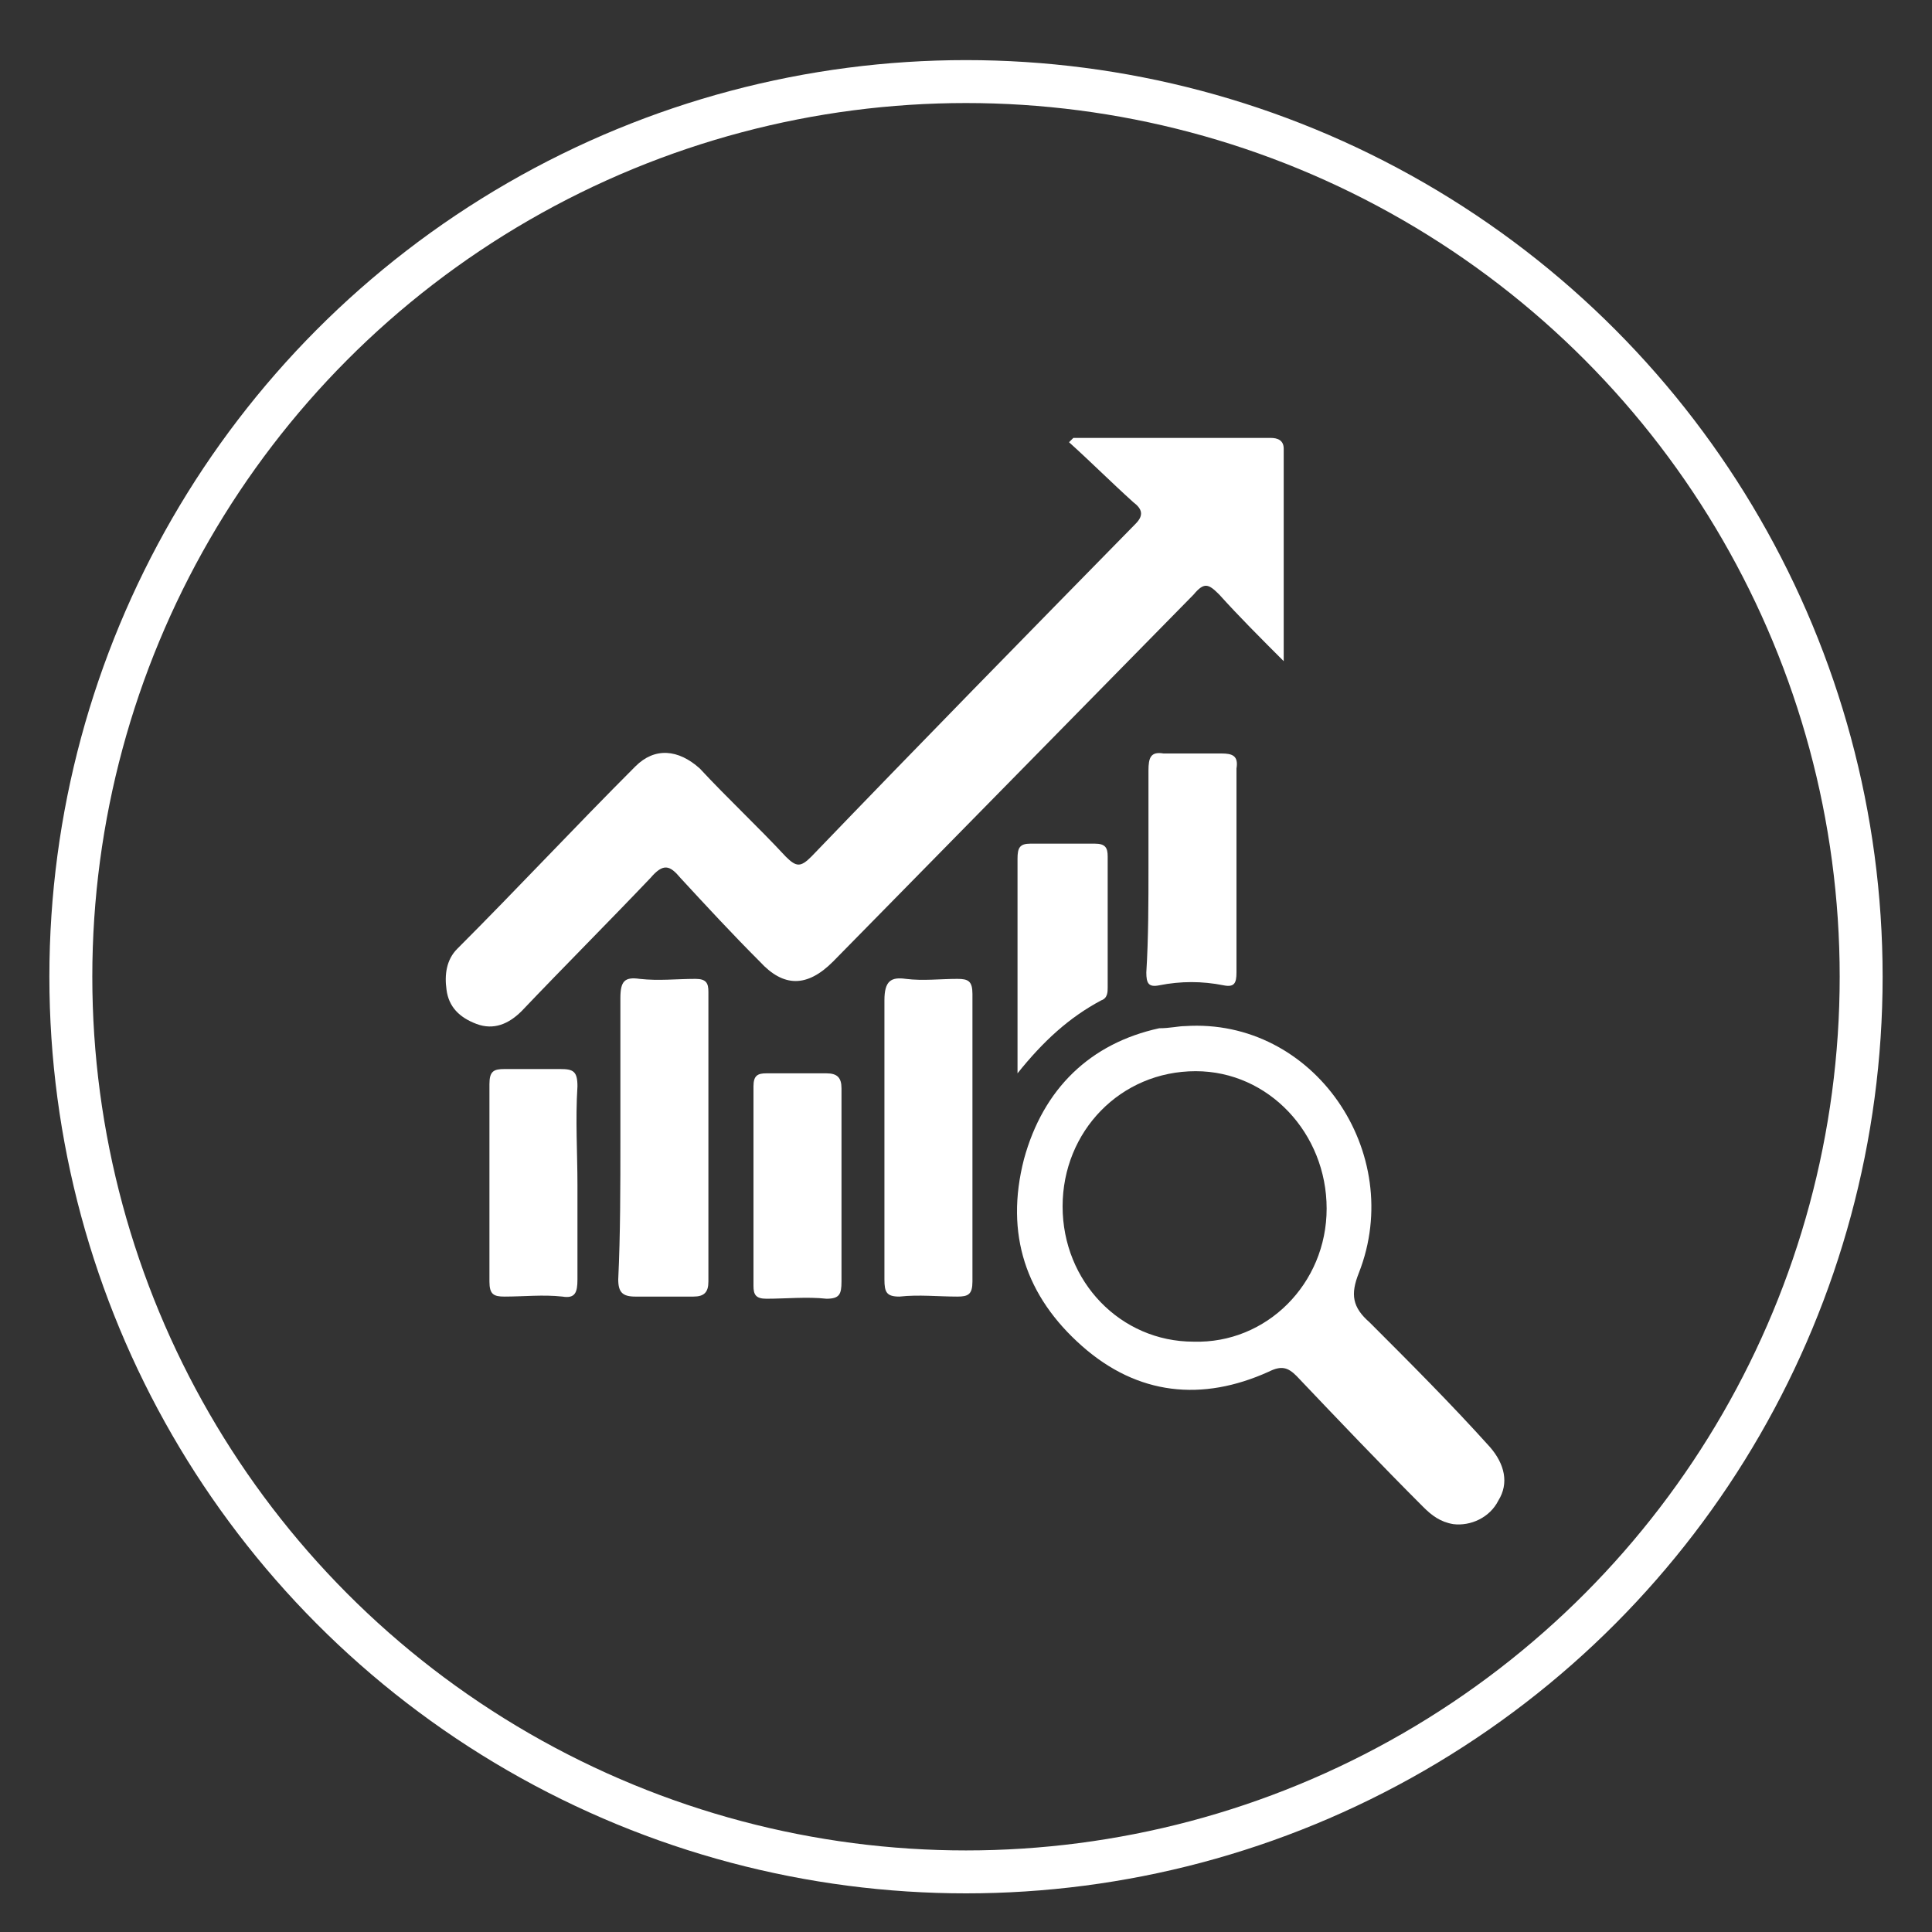 <?xml version="1.0" encoding="utf-8"?>
<!-- Generator: Adobe Illustrator 25.4.1, SVG Export Plug-In . SVG Version: 6.00 Build 0)  -->
<svg version="1.1" id="Layer_1" xmlns="http://www.w3.org/2000/svg" xmlns:xlink="http://www.w3.org/1999/xlink" x="0px" y="0px"
	 viewBox="0 0 90 90" style="enable-background:new 0 0 90 90;" xml:space="preserve">
<rect x="0" y="0" width="90" height="90" fill="#333333" stroke="none"/>
<style type="text/css">
	.st0{fill:none;stroke:#FFFFFF;stroke-width:2;stroke-miterlimit:10;}
	.st1{display:none;}
	.st2{display:inline;fill-rule:evenodd;clip-rule:evenodd;fill:#13122D;}
	.st3{display:inline;fill:#FFFFFF;}
	.st4{fill:#FFFFFF;}
</style>
<circle id="XMLID_11_" class="st0" cx="45" cy="45.5" r="41.7"/>
<g class="st1">
	<path class="st2" d="M48.1,64.2c0,0.6,0,1.1,0,1.7c0.5,0,1,0,1.4,0c4.2,0,8.3,0,12.5,0c1.3,0,1.5,0.2,1.5,1.6c0,0.7,0,1.4,0,2
		c0,1.4-0.2,1.5-1.6,1.5c-6.6,0-13.2,0-19.8,0c-4.4,0-8.7,0-13.1,0c-1.6,0-1.7-0.1-1.7-1.7c0-0.6,0-1.2,0-1.7c0-1.5,0.2-1.7,1.6-1.7
		c4.2,0,8.4,0,12.6,0c0.4,0,0.8,0,1.2,0c0-0.6,0-1.1,0-1.7c-0.4,0-0.8,0-1.2,0c-6.5,0-13,0-19.4,0c-1.5,0-1.6-0.1-1.6-1.6
		c0-11,0-22,0-33c0-1.4,0.1-1.6,1.6-1.6c10.6,0,21.1,0,31.7,0c1.2,0,2.1-0.3,2.8-1.2c0.3-0.5,0.8-0.8,1.2-1.3
		c-0.8-0.8-1.6-1.6-2.3-2.5c-0.3-0.3-0.5-0.9-0.4-1.3c0.1-0.2,0.7-0.5,1.1-0.5c3.2,0,6.4,0,9.6,0c1,0,1.3,0.4,1.3,1.4
		c0,1.8,0,3.6,0,5.5c0.6,0,1.2,0,1.7,0c1.2,0,1.4,0.2,1.4,1.5c0,6.2,0,12.3,0,18.5c0,4.9,0,9.7,0,14.6c0,1.4-0.1,1.6-1.6,1.6
		c-6.5,0-13,0-19.4,0C48.9,64.2,48.5,64.2,48.1,64.2z M40,41.4c-0.3,0.3-0.5,0.5-0.7,0.8C35.2,46.6,31.1,51,27,55.5
		c-0.2,0.2-0.4,0.5-0.6,0.6c-0.3,0.1-0.8,0.2-1.1,0c-0.2-0.2-0.3-0.7-0.2-1c0-0.2,0.3-0.5,0.4-0.7c4.4-6.8,8.9-13.7,13.3-20.5
		c0.8-1.2,1.1-1.3,2.2-0.3c1.7,1.5,3.3,3,5,4.6c2.6-2.8,5.1-5.5,7.7-8.2c-10.6,0-21,0-31.4,0c0,9.3,0,18.5,0,27.8
		c15.4,0,30.8,0,46.2,0c0-9.3,0-18.5,0-27.8c-0.5,0-0.9,0-1.4,0c0,0.9,0.1,1.8,0,2.6c0,0.4-0.2,1.1-0.6,1.2
		c-0.3,0.1-0.9-0.2-1.2-0.5c-0.9-0.9-1.8-1.8-2.8-2.9c-0.3,0.4-0.6,0.7-0.8,1c-4.9,4.9-9.8,9.8-14.6,14.7c-0.7,0.7-1.3,0.8-2.1,0.1
		C43.4,44.5,41.8,43,40,41.4z M44.6,65.8c0.6,0,1.1,0,1.6,0c0-0.6,0-1.1,0-1.6c-0.6,0-1,0-1.6,0C44.6,64.8,44.6,65.3,44.6,65.8z"/>
</g>
<g class="st1">
	<path class="st3" d="M21,62.2c0.8-2.4,2.3-4.6,3.5-6.8c5.4-9.7,10.8-19.4,16.3-29.1c1.4-2.5,4.7-3.4,7.4-2c0.9,0.5,1.5,1.2,2,2
		c3,5.4,6.1,10.8,9.1,16.2c3.3,5.9,6.6,11.9,10,17.8c1.9,3.3-0.7,7-4.6,7c-12.8,0-25.6,0-38.5,0c-2.6,0-4.6-1.5-5.2-3.9
		c0-0.1-0.1-0.1-0.1-0.2C21,62.9,21,62.6,21,62.2z M45.5,64.8c6.3,0,12.5,0,18.8,0c0.3,0,0.5,0,0.8,0c1.3-0.1,2.3-1.1,2.1-2.2
		c-0.1-0.4-0.3-0.8-0.5-1.2c-5.1-9.1-10.1-18.1-15.2-27.2c-1.2-2.2-2.5-4.5-3.7-6.7c-0.4-0.8-1.1-1.3-2-1.3c-1.2-0.1-2,0.4-2.6,1.4
		c-5,9-10.1,18-15.1,27c-1.3,2.4-2.7,4.8-4,7.2c-0.7,1.2,0,2.6,1.4,2.9c0.3,0.1,0.7,0.1,1,0.1C32.8,64.8,39.1,64.8,45.5,64.8z"/>
	<path class="st3" d="M45.5,29.1C51.7,40.2,57.8,51.1,64,62.2c-12.4,0-24.7,0-37.1,0C33.1,51.2,39.2,40.2,45.5,29.1z M43.3,45.6
		c0,2,0,4,0,6.1c0,0.8,0.5,1.3,1.4,1.3c0.4,0,0.9,0,1.3,0c1.1,0,1.6-0.4,1.6-1.5c0-3.1,0-6.2,0-9.3c0-0.9,0-1.8,0-2.7
		c0-0.8-0.5-1.2-1.3-1.2c-0.5,0-1,0-1.5,0c-1,0-1.4,0.4-1.4,1.4C43.3,41.7,43.3,43.7,43.3,45.6z M45.5,55.5c-0.2,0-0.3,0-0.5,0
		c-0.9,0-1.5,0.4-1.6,1.2c-0.1,0.4-0.1,0.9,0,1.3c0.1,0.7,0.6,1.1,1.3,1.2c0.5,0.1,1,0,1.5,0c0.7-0.1,1.2-0.5,1.3-1.1
		c0.1-0.5,0.1-1.1,0-1.6c-0.1-0.6-0.8-1-1.4-1C45.8,55.5,45.6,55.5,45.5,55.5z"/>
</g>
<g>
	<path class="st4" d="M50,20.4c3.1,0,6.1,0,9.2,0c0.3,0,0.6,0.1,0.6,0.5c0,3.3,0,6.5,0,9.9c-1.1-1.1-2.1-2.1-3-3.1
		c-0.5-0.5-0.7-0.6-1.2,0C50,33.4,44.4,39.1,38.8,44.8c-1.2,1.2-2.3,1.2-3.4,0c-1.3-1.3-2.5-2.6-3.7-3.9c-0.5-0.6-0.8-0.7-1.4,0
		c-2,2.1-4,4.1-6,6.2c-0.6,0.6-1.3,0.9-2.1,0.6c-0.8-0.3-1.3-0.8-1.4-1.6c-0.1-0.7,0-1.4,0.5-1.9c2.8-2.8,5.5-5.7,8.3-8.5
		c0.9-0.9,2-0.8,3,0.1c1.3,1.4,2.7,2.7,4,4.1c0.5,0.5,0.7,0.5,1.2,0c5-5.2,10-10.3,15.1-15.5c0.4-0.4,0.3-0.7-0.1-1
		c-1-0.9-2-1.9-3-2.8C49.8,20.6,49.9,20.5,50,20.4z"/>
	<path class="st4" d="M55.2,47.8c6-0.4,10.3,5.9,8.1,11.5c-0.4,1-0.3,1.6,0.5,2.3c1.9,1.9,3.8,3.8,5.6,5.8c0.7,0.8,0.9,1.7,0.4,2.5
		c-0.4,0.8-1.3,1.2-2.1,1.1c-0.6-0.1-1-0.4-1.4-0.8c-2-2-4-4.1-5.9-6.1c-0.4-0.4-0.7-0.5-1.3-0.2C56,65.3,53,65,50.4,62.7
		c-2.6-2.3-3.6-5.2-2.7-8.7c0.9-3.3,3.1-5.4,6.3-6.1C54.5,47.9,54.9,47.8,55.2,47.8z M61.8,56.3c0-3.5-2.7-6.4-6.1-6.4
		c-3.5,0-6.2,2.8-6.2,6.3c0,3.5,2.7,6.3,6.1,6.3C59,62.6,61.8,59.8,61.8,56.3z"/>
	<path class="st4" d="M41.2,53c0-2.1,0-4.3,0-6.4c0-0.9,0.3-1.1,1-1c0.8,0.1,1.6,0,2.4,0c0.5,0,0.7,0.1,0.7,0.7c0,4.5,0,8.9,0,13.4
		c0,0.6-0.2,0.7-0.7,0.7c-0.9,0-1.8-0.1-2.7,0c-0.6,0-0.7-0.2-0.7-0.8C41.2,57.5,41.2,55.3,41.2,53z"/>
	<path class="st4" d="M28.9,53.1c0-2.2,0-4.4,0-6.6c0-0.8,0.2-1,0.9-0.9c0.9,0.1,1.7,0,2.6,0c0.5,0,0.6,0.2,0.6,0.6
		c0,4.5,0,9,0,13.5c0,0.5-0.2,0.7-0.7,0.7c-0.9,0-1.8,0-2.7,0c-0.6,0-0.8-0.2-0.8-0.8C28.9,57.5,28.9,55.3,28.9,53.1
		C28.9,53.1,28.9,53.1,28.9,53.1z"/>
	<path class="st4" d="M53.5,40.4c0-1.5,0-3,0-4.5c0-0.6,0.1-0.9,0.7-0.8c0.9,0,1.8,0,2.7,0c0.5,0,0.8,0.1,0.7,0.7c0,3.2,0,6.3,0,9.5
		c0,0.5-0.1,0.7-0.6,0.6c-1-0.2-2-0.2-3,0c-0.5,0.1-0.6-0.1-0.6-0.6C53.5,43.7,53.5,42,53.5,40.4z"/>
	<path class="st4" d="M26.9,55.2c0,1.5,0,3,0,4.4c0,0.6-0.1,0.9-0.7,0.8c-0.9-0.1-1.8,0-2.7,0c-0.5,0-0.7-0.1-0.7-0.7
		c0-3.1,0-6.1,0-9.2c0-0.6,0.2-0.7,0.7-0.7c0.9,0,1.7,0,2.6,0c0.6,0,0.8,0.1,0.8,0.8C26.8,52.2,26.9,53.7,26.9,55.2z"/>
	<path class="st4" d="M39.2,55.3c0,1.5,0,3,0,4.4c0,0.6-0.1,0.8-0.7,0.8c-0.9-0.1-1.9,0-2.8,0c-0.5,0-0.6-0.2-0.6-0.6
		c0-3.1,0-6.2,0-9.3c0-0.5,0.2-0.6,0.6-0.6c0.9,0,1.9,0,2.8,0c0.5,0,0.7,0.2,0.7,0.7C39.2,52.2,39.2,53.7,39.2,55.3z"/>
	<path class="st4" d="M47.4,50c0-2.8,0-5.3,0-7.8c0-0.7,0-1.5,0-2.2c0-0.5,0.1-0.7,0.6-0.7c1,0,2,0,3,0c0.5,0,0.6,0.2,0.6,0.6
		c0,2,0,4.1,0,6.1c0,0.2,0,0.5-0.3,0.6C49.8,47.4,48.6,48.5,47.4,50z"/>
</g>
</svg>
